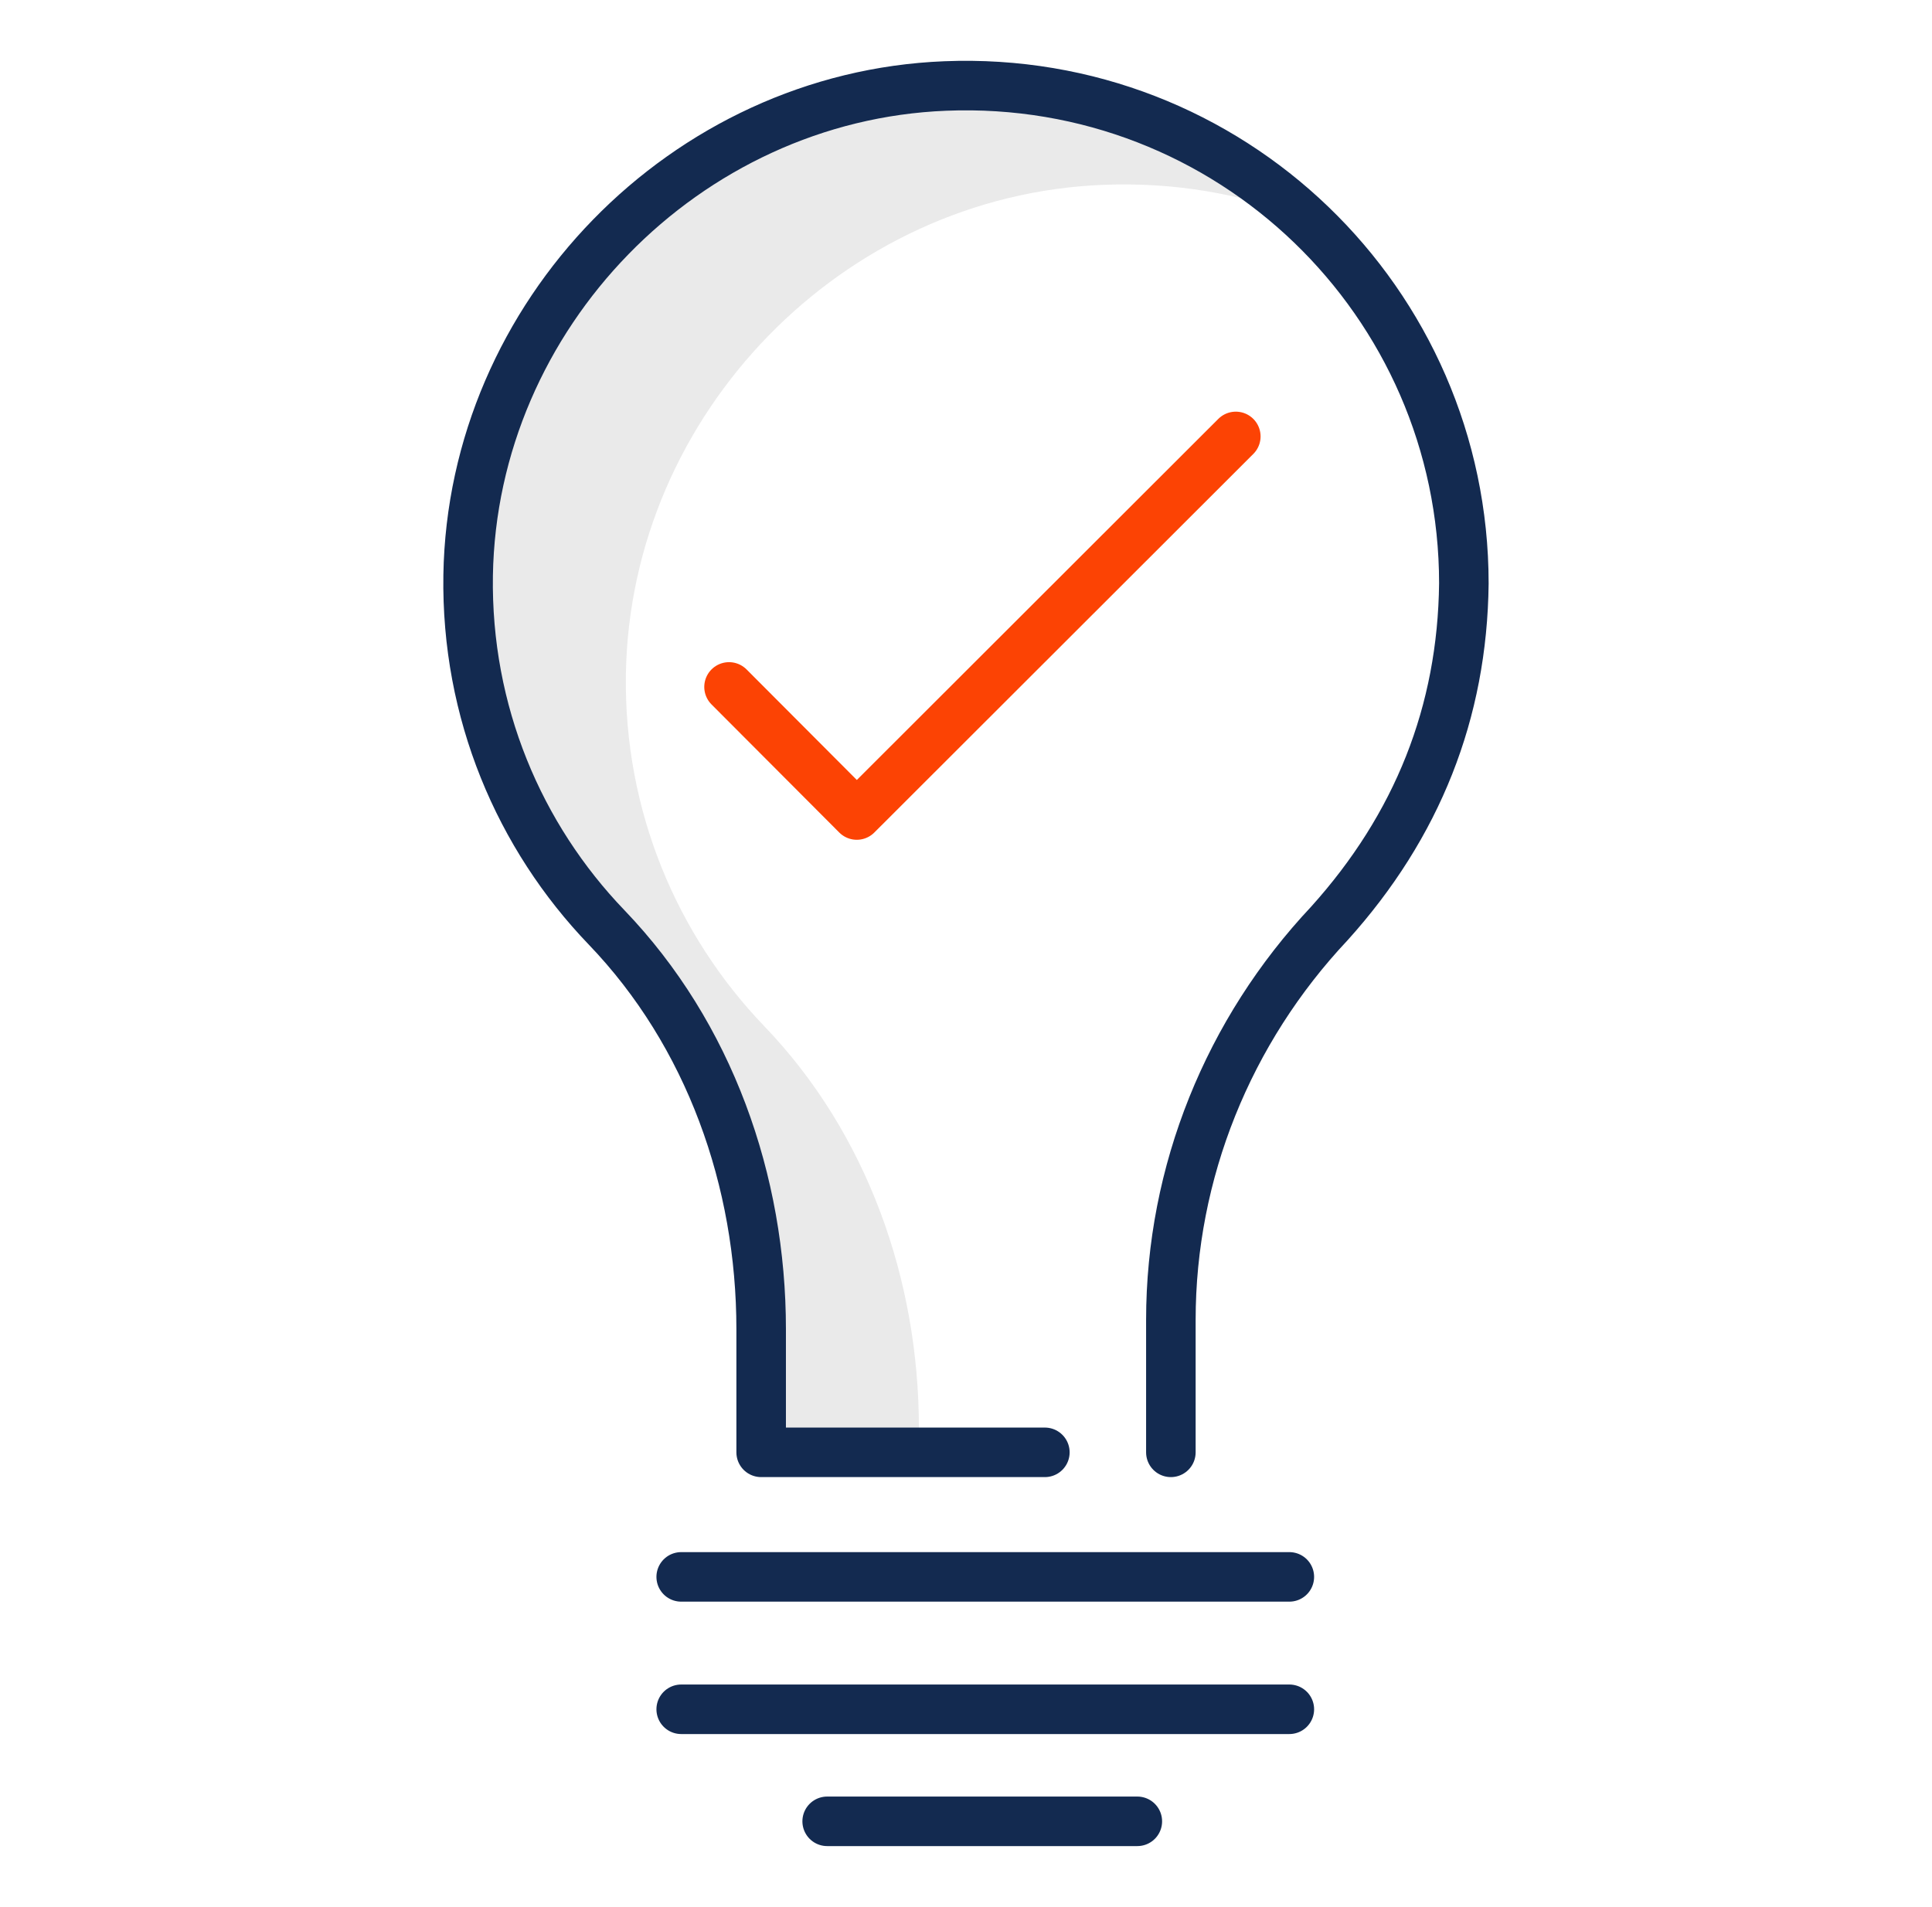 <svg width="78" height="77" viewBox="0 0 78 77" fill="none" xmlns="http://www.w3.org/2000/svg">
<g clip-path="url(#clip0_522_109637)">
<path d="M30.859 41.439C27.329 37.765 25.182 32.737 25.269 27.218C25.442 16.7 34.029 7.882 44.533 7.464C47.4 7.348 50.124 7.824 52.616 8.789C48.841 5.317 43.755 3.256 38.164 3.473C27.66 3.89 19.073 12.723 18.9 23.227C18.814 28.76 20.96 33.774 24.491 37.448C28.64 41.771 30.73 47.678 30.73 53.672V58.643H37.098V57.664C37.098 51.67 35.009 45.762 30.859 41.439Z" fill="#EAEAEA"/>
<path d="M27.502 63.672H52.054" stroke="#132A50" stroke-width="2" stroke-miterlimit="10" stroke-linecap="round" stroke-linejoin="round"/>
<path d="M52.054 69.018H27.502" stroke="#132A50" stroke-width="2" stroke-miterlimit="10" stroke-linecap="round" stroke-linejoin="round"/>
<path d="M33.395 73.542H45.917" stroke="#132A50" stroke-width="2" stroke-miterlimit="10" stroke-linecap="round" stroke-linejoin="round"/>
<path d="M29.433 27.737L34.591 32.909L49.893 17.622" stroke="#FC4304" stroke-width="2" stroke-miterlimit="10" stroke-linecap="round" stroke-linejoin="round"/>
<path d="M42.184 58.643H30.73V53.672C30.73 47.678 28.64 41.771 24.491 37.448C20.96 33.774 18.814 28.76 18.9 23.227C19.073 12.723 27.66 3.89 38.164 3.472C49.648 3.011 59.1 12.175 59.1 23.558C59.043 28.76 57.227 33.342 53.668 37.29C49.59 41.627 47.271 47.333 47.271 53.298V58.643" stroke="#132A50" stroke-width="2" stroke-miterlimit="10" stroke-linecap="round" stroke-linejoin="round"/>
</g>
<defs>
<clipPath id="clip0_522_109637">
<rect width="77" height="77" fill="white" transform="translate(0.5)"/>
</clipPath>
</defs>
</svg>
